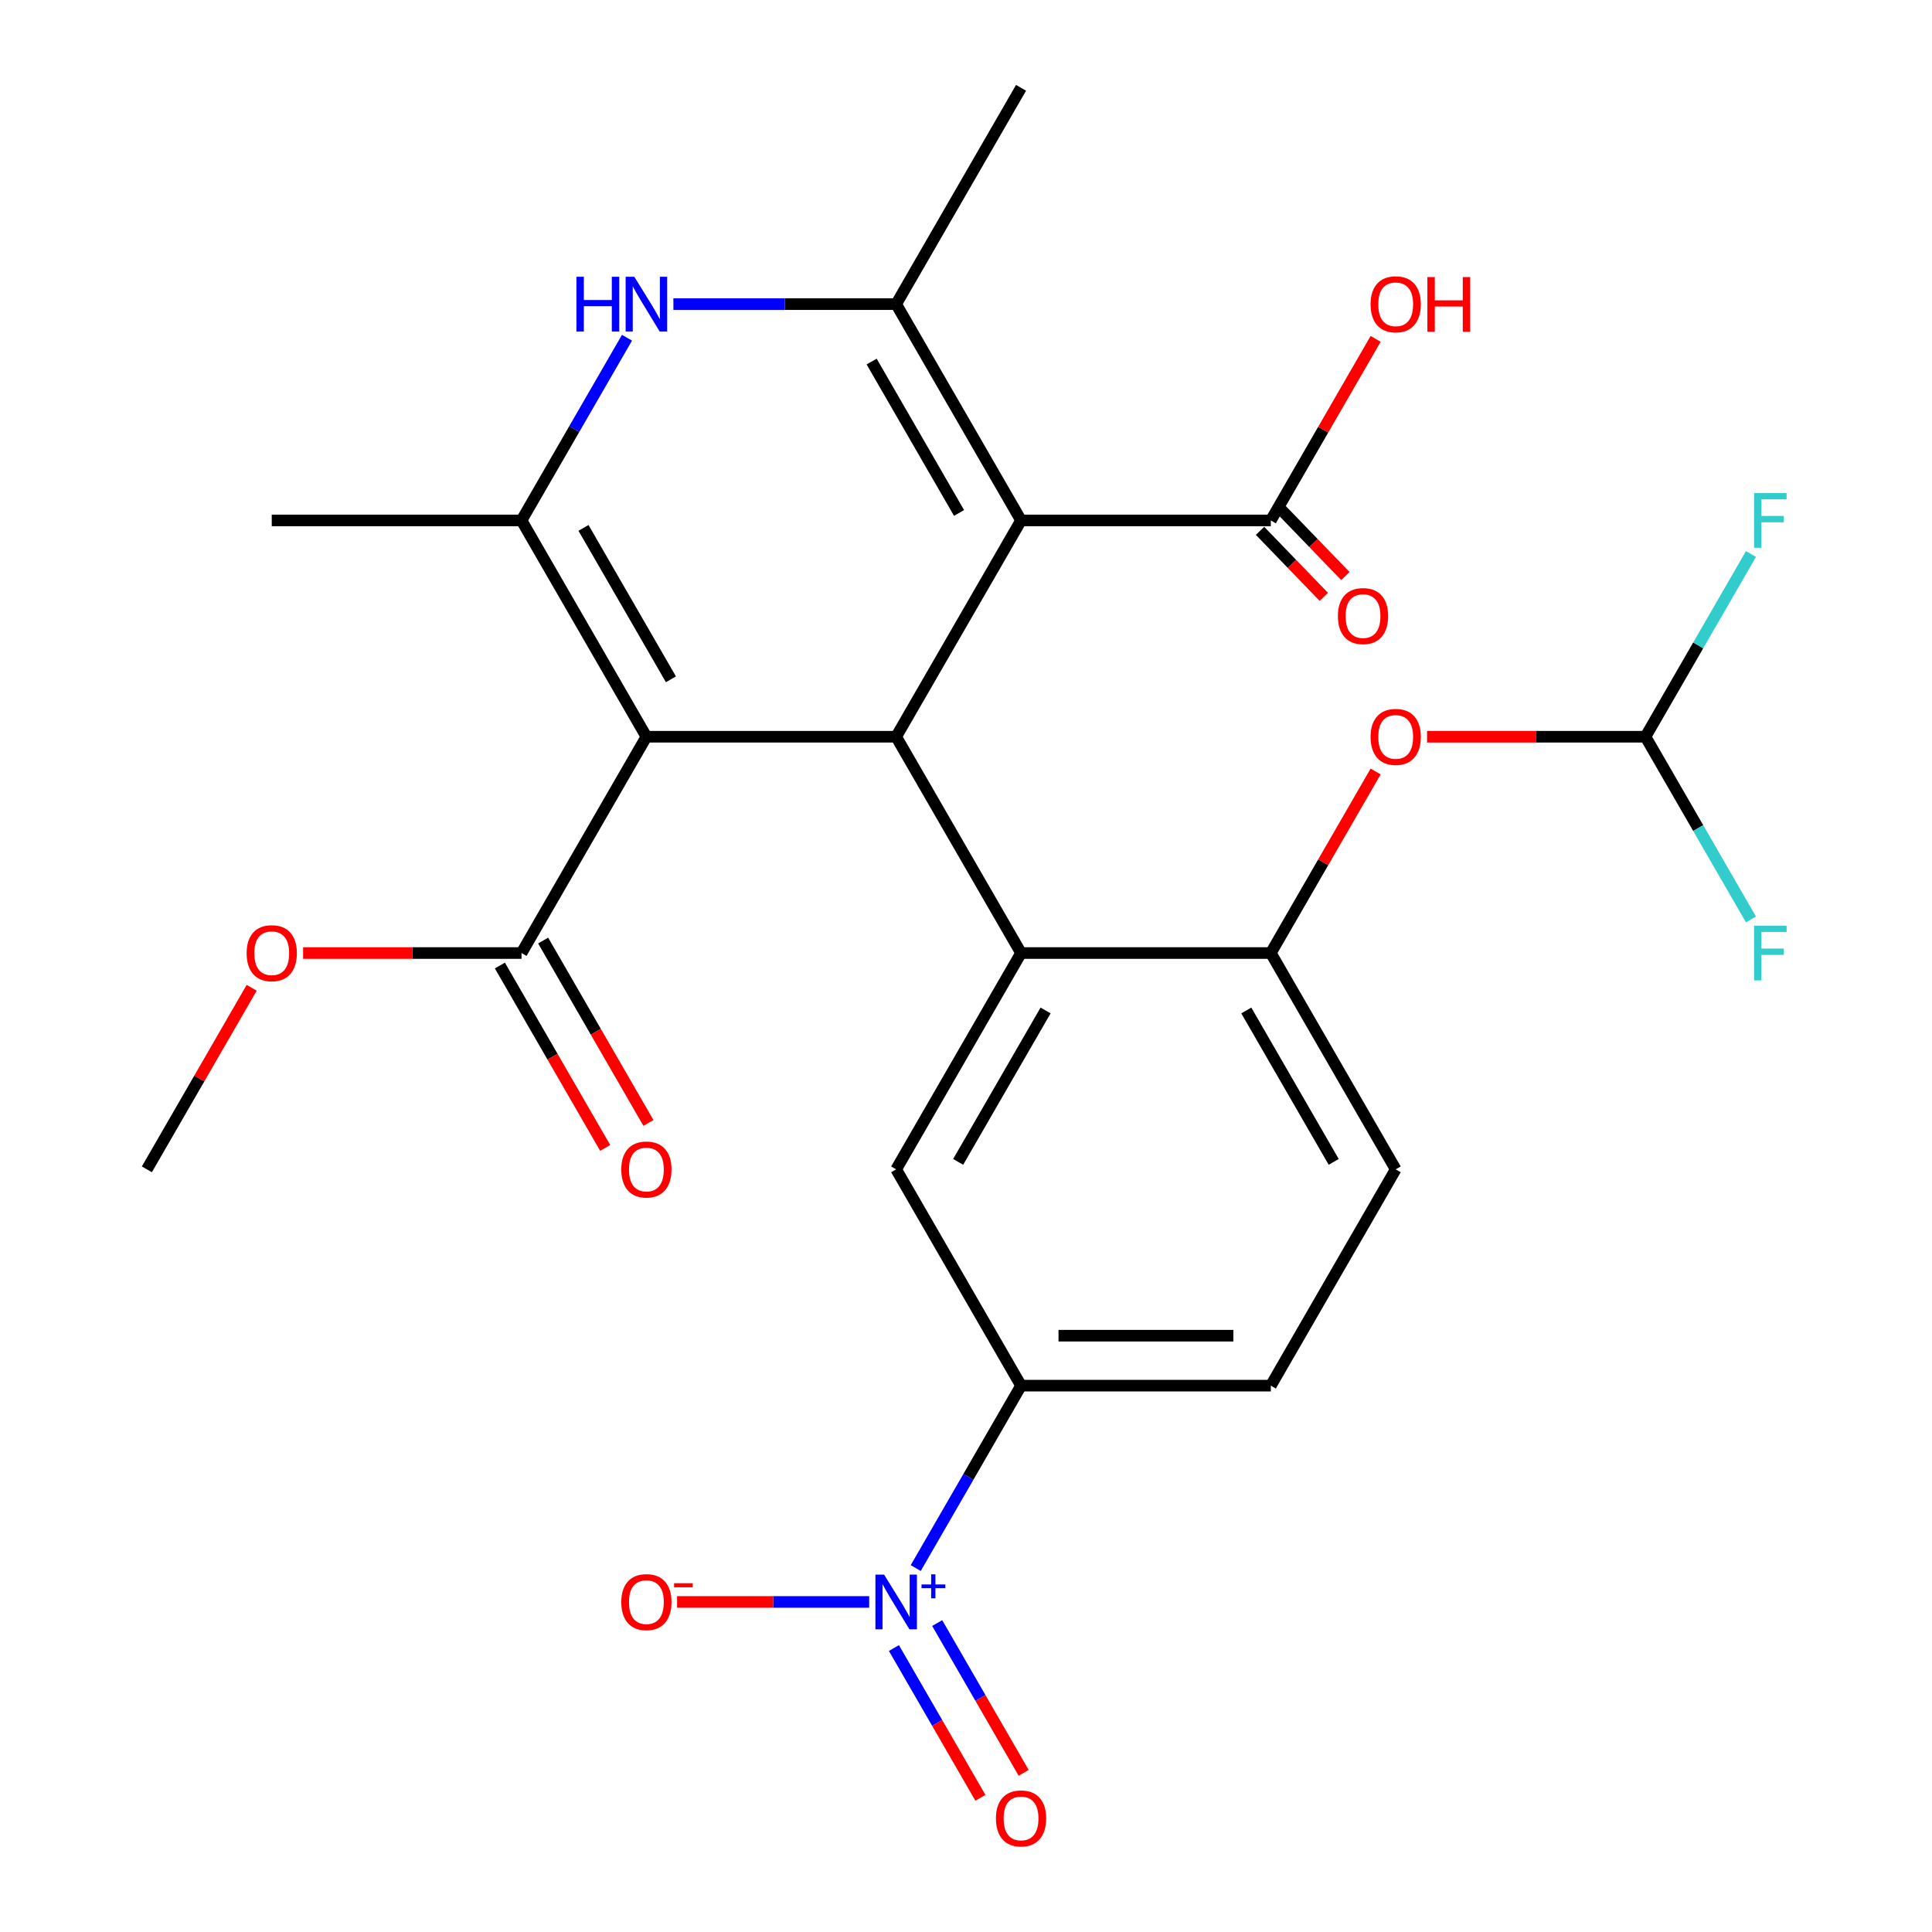 <?xml version='1.0' encoding='iso-8859-1'?>
<svg version='1.1' baseProfile='full'
              xmlns='http://www.w3.org/2000/svg'
                      xmlns:rdkit='http://www.rdkit.org/xml'
                      xmlns:xlink='http://www.w3.org/1999/xlink'
                  xml:space='preserve'
width='1000px' height='1000px' viewBox='0 0 1000 1000'>
<!-- END OF HEADER -->
<rect style='opacity:1.0;fill:#FFFFFF;stroke:none' width='1000' height='1000' x='0' y='0'> </rect>
<path class='bond-1' d='M 528.493,269.373 L 463.854,381.333' style='fill:none;fill-rule:evenodd;stroke:#000000;stroke-width:6px;stroke-linecap:butt;stroke-linejoin:miter;stroke-opacity:1' />
<path class='bond-2' d='M 528.493,269.373 L 463.854,157.414' style='fill:none;fill-rule:evenodd;stroke:#000000;stroke-width:6px;stroke-linecap:butt;stroke-linejoin:miter;stroke-opacity:1' />
<path class='bond-2' d='M 496.406,265.507 L 451.158,187.136' style='fill:none;fill-rule:evenodd;stroke:#000000;stroke-width:6px;stroke-linecap:butt;stroke-linejoin:miter;stroke-opacity:1' />
<path class='bond-7' d='M 528.493,269.373 L 657.773,269.373' style='fill:none;fill-rule:evenodd;stroke:#000000;stroke-width:6px;stroke-linecap:butt;stroke-linejoin:miter;stroke-opacity:1' />
<path class='bond-0' d='M 334.574,381.333 L 463.854,381.333' style='fill:none;fill-rule:evenodd;stroke:#000000;stroke-width:6px;stroke-linecap:butt;stroke-linejoin:miter;stroke-opacity:1' />
<path class='bond-8' d='M 334.574,381.333 L 269.934,493.292' style='fill:none;fill-rule:evenodd;stroke:#000000;stroke-width:6px;stroke-linecap:butt;stroke-linejoin:miter;stroke-opacity:1' />
<path class='bond-27' d='M 334.574,381.333 L 269.934,269.373' style='fill:none;fill-rule:evenodd;stroke:#000000;stroke-width:6px;stroke-linecap:butt;stroke-linejoin:miter;stroke-opacity:1' />
<path class='bond-27' d='M 347.27,351.611 L 302.022,273.239' style='fill:none;fill-rule:evenodd;stroke:#000000;stroke-width:6px;stroke-linecap:butt;stroke-linejoin:miter;stroke-opacity:1' />
<path class='bond-4' d='M 463.854,381.333 L 528.493,493.292' style='fill:none;fill-rule:evenodd;stroke:#000000;stroke-width:6px;stroke-linecap:butt;stroke-linejoin:miter;stroke-opacity:1' />
<path class='bond-5' d='M 463.854,157.414 L 406.2,157.414' style='fill:none;fill-rule:evenodd;stroke:#000000;stroke-width:6px;stroke-linecap:butt;stroke-linejoin:miter;stroke-opacity:1' />
<path class='bond-5' d='M 406.2,157.414 L 348.546,157.414' style='fill:none;fill-rule:evenodd;stroke:#0000FF;stroke-width:6px;stroke-linecap:butt;stroke-linejoin:miter;stroke-opacity:1' />
<path class='bond-25' d='M 463.854,157.414 L 528.493,45.455' style='fill:none;fill-rule:evenodd;stroke:#000000;stroke-width:6px;stroke-linecap:butt;stroke-linejoin:miter;stroke-opacity:1' />
<path class='bond-3' d='M 269.934,269.373 L 297.233,222.09' style='fill:none;fill-rule:evenodd;stroke:#000000;stroke-width:6px;stroke-linecap:butt;stroke-linejoin:miter;stroke-opacity:1' />
<path class='bond-3' d='M 297.233,222.09 L 324.533,174.806' style='fill:none;fill-rule:evenodd;stroke:#0000FF;stroke-width:6px;stroke-linecap:butt;stroke-linejoin:miter;stroke-opacity:1' />
<path class='bond-24' d='M 269.934,269.373 L 140.655,269.373' style='fill:none;fill-rule:evenodd;stroke:#000000;stroke-width:6px;stroke-linecap:butt;stroke-linejoin:miter;stroke-opacity:1' />
<path class='bond-9' d='M 528.493,493.292 L 463.854,605.252' style='fill:none;fill-rule:evenodd;stroke:#000000;stroke-width:6px;stroke-linecap:butt;stroke-linejoin:miter;stroke-opacity:1' />
<path class='bond-9' d='M 541.189,523.014 L 495.941,601.386' style='fill:none;fill-rule:evenodd;stroke:#000000;stroke-width:6px;stroke-linecap:butt;stroke-linejoin:miter;stroke-opacity:1' />
<path class='bond-10' d='M 528.493,493.292 L 657.773,493.292' style='fill:none;fill-rule:evenodd;stroke:#000000;stroke-width:6px;stroke-linecap:butt;stroke-linejoin:miter;stroke-opacity:1' />
<path class='bond-6' d='M 473.981,811.63 L 501.237,764.421' style='fill:none;fill-rule:evenodd;stroke:#0000FF;stroke-width:6px;stroke-linecap:butt;stroke-linejoin:miter;stroke-opacity:1' />
<path class='bond-6' d='M 501.237,764.421 L 528.493,717.211' style='fill:none;fill-rule:evenodd;stroke:#000000;stroke-width:6px;stroke-linecap:butt;stroke-linejoin:miter;stroke-opacity:1' />
<path class='bond-14' d='M 449.882,829.171 L 400.169,829.171' style='fill:none;fill-rule:evenodd;stroke:#0000FF;stroke-width:6px;stroke-linecap:butt;stroke-linejoin:miter;stroke-opacity:1' />
<path class='bond-14' d='M 400.169,829.171 L 350.457,829.171' style='fill:none;fill-rule:evenodd;stroke:#FF0000;stroke-width:6px;stroke-linecap:butt;stroke-linejoin:miter;stroke-opacity:1' />
<path class='bond-15' d='M 462.699,853.027 L 485.076,891.785' style='fill:none;fill-rule:evenodd;stroke:#0000FF;stroke-width:6px;stroke-linecap:butt;stroke-linejoin:miter;stroke-opacity:1' />
<path class='bond-15' d='M 485.076,891.785 L 507.454,930.544' style='fill:none;fill-rule:evenodd;stroke:#FF0000;stroke-width:6px;stroke-linecap:butt;stroke-linejoin:miter;stroke-opacity:1' />
<path class='bond-15' d='M 485.091,840.099 L 507.468,878.857' style='fill:none;fill-rule:evenodd;stroke:#0000FF;stroke-width:6px;stroke-linecap:butt;stroke-linejoin:miter;stroke-opacity:1' />
<path class='bond-15' d='M 507.468,878.857 L 529.846,917.616' style='fill:none;fill-rule:evenodd;stroke:#FF0000;stroke-width:6px;stroke-linecap:butt;stroke-linejoin:miter;stroke-opacity:1' />
<path class='bond-17' d='M 652.194,274.762 L 668.699,291.852' style='fill:none;fill-rule:evenodd;stroke:#000000;stroke-width:6px;stroke-linecap:butt;stroke-linejoin:miter;stroke-opacity:1' />
<path class='bond-17' d='M 668.699,291.852 L 685.205,308.942' style='fill:none;fill-rule:evenodd;stroke:#FF0000;stroke-width:6px;stroke-linecap:butt;stroke-linejoin:miter;stroke-opacity:1' />
<path class='bond-17' d='M 663.353,263.985 L 679.858,281.075' style='fill:none;fill-rule:evenodd;stroke:#000000;stroke-width:6px;stroke-linecap:butt;stroke-linejoin:miter;stroke-opacity:1' />
<path class='bond-17' d='M 679.858,281.075 L 696.364,298.165' style='fill:none;fill-rule:evenodd;stroke:#FF0000;stroke-width:6px;stroke-linecap:butt;stroke-linejoin:miter;stroke-opacity:1' />
<path class='bond-20' d='M 657.773,269.373 L 684.899,222.39' style='fill:none;fill-rule:evenodd;stroke:#000000;stroke-width:6px;stroke-linecap:butt;stroke-linejoin:miter;stroke-opacity:1' />
<path class='bond-20' d='M 684.899,222.39 L 712.025,175.406' style='fill:none;fill-rule:evenodd;stroke:#FF0000;stroke-width:6px;stroke-linecap:butt;stroke-linejoin:miter;stroke-opacity:1' />
<path class='bond-18' d='M 258.738,499.756 L 285.991,546.96' style='fill:none;fill-rule:evenodd;stroke:#000000;stroke-width:6px;stroke-linecap:butt;stroke-linejoin:miter;stroke-opacity:1' />
<path class='bond-18' d='M 285.991,546.96 L 313.244,594.164' style='fill:none;fill-rule:evenodd;stroke:#FF0000;stroke-width:6px;stroke-linecap:butt;stroke-linejoin:miter;stroke-opacity:1' />
<path class='bond-18' d='M 281.13,486.828 L 308.383,534.032' style='fill:none;fill-rule:evenodd;stroke:#000000;stroke-width:6px;stroke-linecap:butt;stroke-linejoin:miter;stroke-opacity:1' />
<path class='bond-18' d='M 308.383,534.032 L 335.636,581.236' style='fill:none;fill-rule:evenodd;stroke:#FF0000;stroke-width:6px;stroke-linecap:butt;stroke-linejoin:miter;stroke-opacity:1' />
<path class='bond-23' d='M 269.934,493.292 L 213.41,493.292' style='fill:none;fill-rule:evenodd;stroke:#000000;stroke-width:6px;stroke-linecap:butt;stroke-linejoin:miter;stroke-opacity:1' />
<path class='bond-23' d='M 213.41,493.292 L 156.887,493.292' style='fill:none;fill-rule:evenodd;stroke:#FF0000;stroke-width:6px;stroke-linecap:butt;stroke-linejoin:miter;stroke-opacity:1' />
<path class='bond-11' d='M 463.854,605.252 L 528.493,717.211' style='fill:none;fill-rule:evenodd;stroke:#000000;stroke-width:6px;stroke-linecap:butt;stroke-linejoin:miter;stroke-opacity:1' />
<path class='bond-12' d='M 657.773,493.292 L 684.899,446.309' style='fill:none;fill-rule:evenodd;stroke:#000000;stroke-width:6px;stroke-linecap:butt;stroke-linejoin:miter;stroke-opacity:1' />
<path class='bond-12' d='M 684.899,446.309 L 712.025,399.325' style='fill:none;fill-rule:evenodd;stroke:#FF0000;stroke-width:6px;stroke-linecap:butt;stroke-linejoin:miter;stroke-opacity:1' />
<path class='bond-16' d='M 657.773,493.292 L 722.413,605.252' style='fill:none;fill-rule:evenodd;stroke:#000000;stroke-width:6px;stroke-linecap:butt;stroke-linejoin:miter;stroke-opacity:1' />
<path class='bond-16' d='M 645.077,523.014 L 690.325,601.386' style='fill:none;fill-rule:evenodd;stroke:#000000;stroke-width:6px;stroke-linecap:butt;stroke-linejoin:miter;stroke-opacity:1' />
<path class='bond-28' d='M 528.493,717.211 L 657.773,717.211' style='fill:none;fill-rule:evenodd;stroke:#000000;stroke-width:6px;stroke-linecap:butt;stroke-linejoin:miter;stroke-opacity:1' />
<path class='bond-28' d='M 547.885,691.355 L 638.381,691.355' style='fill:none;fill-rule:evenodd;stroke:#000000;stroke-width:6px;stroke-linecap:butt;stroke-linejoin:miter;stroke-opacity:1' />
<path class='bond-13' d='M 738.645,381.333 L 795.169,381.333' style='fill:none;fill-rule:evenodd;stroke:#FF0000;stroke-width:6px;stroke-linecap:butt;stroke-linejoin:miter;stroke-opacity:1' />
<path class='bond-13' d='M 795.169,381.333 L 851.693,381.333' style='fill:none;fill-rule:evenodd;stroke:#000000;stroke-width:6px;stroke-linecap:butt;stroke-linejoin:miter;stroke-opacity:1' />
<path class='bond-21' d='M 851.693,381.333 L 878.992,334.049' style='fill:none;fill-rule:evenodd;stroke:#000000;stroke-width:6px;stroke-linecap:butt;stroke-linejoin:miter;stroke-opacity:1' />
<path class='bond-21' d='M 878.992,334.049 L 906.291,286.765' style='fill:none;fill-rule:evenodd;stroke:#33CCCC;stroke-width:6px;stroke-linecap:butt;stroke-linejoin:miter;stroke-opacity:1' />
<path class='bond-22' d='M 851.693,381.333 L 878.992,428.617' style='fill:none;fill-rule:evenodd;stroke:#000000;stroke-width:6px;stroke-linecap:butt;stroke-linejoin:miter;stroke-opacity:1' />
<path class='bond-22' d='M 878.992,428.617 L 906.291,475.9' style='fill:none;fill-rule:evenodd;stroke:#33CCCC;stroke-width:6px;stroke-linecap:butt;stroke-linejoin:miter;stroke-opacity:1' />
<path class='bond-19' d='M 722.413,605.252 L 657.773,717.211' style='fill:none;fill-rule:evenodd;stroke:#000000;stroke-width:6px;stroke-linecap:butt;stroke-linejoin:miter;stroke-opacity:1' />
<path class='bond-26' d='M 130.267,511.284 L 103.141,558.268' style='fill:none;fill-rule:evenodd;stroke:#FF0000;stroke-width:6px;stroke-linecap:butt;stroke-linejoin:miter;stroke-opacity:1' />
<path class='bond-26' d='M 103.141,558.268 L 76.015,605.252' style='fill:none;fill-rule:evenodd;stroke:#000000;stroke-width:6px;stroke-linecap:butt;stroke-linejoin:miter;stroke-opacity:1' />
<path  class='atom-6' d='M 298.354 143.254
L 302.194 143.254
L 302.194 155.294
L 316.674 155.294
L 316.674 143.254
L 320.514 143.254
L 320.514 171.574
L 316.674 171.574
L 316.674 158.494
L 302.194 158.494
L 302.194 171.574
L 298.354 171.574
L 298.354 143.254
' fill='#0000FF'/>
<path  class='atom-6' d='M 328.314 143.254
L 337.594 158.254
Q 338.514 159.734, 339.994 162.414
Q 341.474 165.094, 341.554 165.254
L 341.554 143.254
L 345.314 143.254
L 345.314 171.574
L 341.434 171.574
L 331.474 155.174
Q 330.314 153.254, 329.074 151.054
Q 327.874 148.854, 327.514 148.174
L 327.514 171.574
L 323.834 171.574
L 323.834 143.254
L 328.314 143.254
' fill='#0000FF'/>
<path  class='atom-7' d='M 457.594 815.011
L 466.874 830.011
Q 467.794 831.491, 469.274 834.171
Q 470.754 836.851, 470.834 837.011
L 470.834 815.011
L 474.594 815.011
L 474.594 843.331
L 470.714 843.331
L 460.754 826.931
Q 459.594 825.011, 458.354 822.811
Q 457.154 820.611, 456.794 819.931
L 456.794 843.331
L 453.114 843.331
L 453.114 815.011
L 457.594 815.011
' fill='#0000FF'/>
<path  class='atom-7' d='M 476.97 820.116
L 481.959 820.116
L 481.959 814.862
L 484.177 814.862
L 484.177 820.116
L 489.298 820.116
L 489.298 822.016
L 484.177 822.016
L 484.177 827.296
L 481.959 827.296
L 481.959 822.016
L 476.97 822.016
L 476.97 820.116
' fill='#0000FF'/>
<path  class='atom-13' d='M 709.413 381.413
Q 709.413 374.613, 712.773 370.813
Q 716.133 367.013, 722.413 367.013
Q 728.693 367.013, 732.053 370.813
Q 735.413 374.613, 735.413 381.413
Q 735.413 388.293, 732.013 392.213
Q 728.613 396.093, 722.413 396.093
Q 716.173 396.093, 712.773 392.213
Q 709.413 388.333, 709.413 381.413
M 722.413 392.893
Q 726.733 392.893, 729.053 390.013
Q 731.413 387.093, 731.413 381.413
Q 731.413 375.853, 729.053 373.053
Q 726.733 370.213, 722.413 370.213
Q 718.093 370.213, 715.733 373.013
Q 713.413 375.813, 713.413 381.413
Q 713.413 387.133, 715.733 390.013
Q 718.093 392.893, 722.413 392.893
' fill='#FF0000'/>
<path  class='atom-15' d='M 321.574 829.251
Q 321.574 822.451, 324.934 818.651
Q 328.294 814.851, 334.574 814.851
Q 340.854 814.851, 344.214 818.651
Q 347.574 822.451, 347.574 829.251
Q 347.574 836.131, 344.174 840.051
Q 340.774 843.931, 334.574 843.931
Q 328.334 843.931, 324.934 840.051
Q 321.574 836.171, 321.574 829.251
M 334.574 840.731
Q 338.894 840.731, 341.214 837.851
Q 343.574 834.931, 343.574 829.251
Q 343.574 823.691, 341.214 820.891
Q 338.894 818.051, 334.574 818.051
Q 330.254 818.051, 327.894 820.851
Q 325.574 823.651, 325.574 829.251
Q 325.574 834.971, 327.894 837.851
Q 330.254 840.731, 334.574 840.731
' fill='#FF0000'/>
<path  class='atom-15' d='M 348.894 819.473
L 358.583 819.473
L 358.583 821.585
L 348.894 821.585
L 348.894 819.473
' fill='#FF0000'/>
<path  class='atom-16' d='M 515.493 941.21
Q 515.493 934.41, 518.853 930.61
Q 522.213 926.81, 528.493 926.81
Q 534.773 926.81, 538.133 930.61
Q 541.493 934.41, 541.493 941.21
Q 541.493 948.09, 538.093 952.01
Q 534.693 955.89, 528.493 955.89
Q 522.253 955.89, 518.853 952.01
Q 515.493 948.13, 515.493 941.21
M 528.493 952.69
Q 532.813 952.69, 535.133 949.81
Q 537.493 946.89, 537.493 941.21
Q 537.493 935.65, 535.133 932.85
Q 532.813 930.01, 528.493 930.01
Q 524.173 930.01, 521.813 932.81
Q 519.493 935.61, 519.493 941.21
Q 519.493 946.93, 521.813 949.81
Q 524.173 952.69, 528.493 952.69
' fill='#FF0000'/>
<path  class='atom-18' d='M 692.502 318.873
Q 692.502 312.073, 695.862 308.273
Q 699.222 304.473, 705.502 304.473
Q 711.782 304.473, 715.142 308.273
Q 718.502 312.073, 718.502 318.873
Q 718.502 325.753, 715.102 329.673
Q 711.702 333.553, 705.502 333.553
Q 699.262 333.553, 695.862 329.673
Q 692.502 325.793, 692.502 318.873
M 705.502 330.353
Q 709.822 330.353, 712.142 327.473
Q 714.502 324.553, 714.502 318.873
Q 714.502 313.313, 712.142 310.513
Q 709.822 307.673, 705.502 307.673
Q 701.182 307.673, 698.822 310.473
Q 696.502 313.273, 696.502 318.873
Q 696.502 324.593, 698.822 327.473
Q 701.182 330.353, 705.502 330.353
' fill='#FF0000'/>
<path  class='atom-19' d='M 321.574 605.332
Q 321.574 598.532, 324.934 594.732
Q 328.294 590.932, 334.574 590.932
Q 340.854 590.932, 344.214 594.732
Q 347.574 598.532, 347.574 605.332
Q 347.574 612.212, 344.174 616.132
Q 340.774 620.012, 334.574 620.012
Q 328.334 620.012, 324.934 616.132
Q 321.574 612.252, 321.574 605.332
M 334.574 616.812
Q 338.894 616.812, 341.214 613.932
Q 343.574 611.012, 343.574 605.332
Q 343.574 599.772, 341.214 596.972
Q 338.894 594.132, 334.574 594.132
Q 330.254 594.132, 327.894 596.932
Q 325.574 599.732, 325.574 605.332
Q 325.574 611.052, 327.894 613.932
Q 330.254 616.812, 334.574 616.812
' fill='#FF0000'/>
<path  class='atom-21' d='M 709.413 157.494
Q 709.413 150.694, 712.773 146.894
Q 716.133 143.094, 722.413 143.094
Q 728.693 143.094, 732.053 146.894
Q 735.413 150.694, 735.413 157.494
Q 735.413 164.374, 732.013 168.294
Q 728.613 172.174, 722.413 172.174
Q 716.173 172.174, 712.773 168.294
Q 709.413 164.414, 709.413 157.494
M 722.413 168.974
Q 726.733 168.974, 729.053 166.094
Q 731.413 163.174, 731.413 157.494
Q 731.413 151.934, 729.053 149.134
Q 726.733 146.294, 722.413 146.294
Q 718.093 146.294, 715.733 149.094
Q 713.413 151.894, 713.413 157.494
Q 713.413 163.214, 715.733 166.094
Q 718.093 168.974, 722.413 168.974
' fill='#FF0000'/>
<path  class='atom-21' d='M 738.813 143.414
L 742.653 143.414
L 742.653 155.454
L 757.133 155.454
L 757.133 143.414
L 760.973 143.414
L 760.973 171.734
L 757.133 171.734
L 757.133 158.654
L 742.653 158.654
L 742.653 171.734
L 738.813 171.734
L 738.813 143.414
' fill='#FF0000'/>
<path  class='atom-22' d='M 907.912 255.213
L 924.752 255.213
L 924.752 258.453
L 911.712 258.453
L 911.712 267.053
L 923.312 267.053
L 923.312 270.333
L 911.712 270.333
L 911.712 283.533
L 907.912 283.533
L 907.912 255.213
' fill='#33CCCC'/>
<path  class='atom-23' d='M 907.912 479.132
L 924.752 479.132
L 924.752 482.372
L 911.712 482.372
L 911.712 490.972
L 923.312 490.972
L 923.312 494.252
L 911.712 494.252
L 911.712 507.452
L 907.912 507.452
L 907.912 479.132
' fill='#33CCCC'/>
<path  class='atom-24' d='M 127.655 493.372
Q 127.655 486.572, 131.015 482.772
Q 134.375 478.972, 140.655 478.972
Q 146.935 478.972, 150.295 482.772
Q 153.655 486.572, 153.655 493.372
Q 153.655 500.252, 150.255 504.172
Q 146.855 508.052, 140.655 508.052
Q 134.415 508.052, 131.015 504.172
Q 127.655 500.292, 127.655 493.372
M 140.655 504.852
Q 144.975 504.852, 147.295 501.972
Q 149.655 499.052, 149.655 493.372
Q 149.655 487.812, 147.295 485.012
Q 144.975 482.172, 140.655 482.172
Q 136.335 482.172, 133.975 484.972
Q 131.655 487.772, 131.655 493.372
Q 131.655 499.092, 133.975 501.972
Q 136.335 504.852, 140.655 504.852
' fill='#FF0000'/>
</svg>

